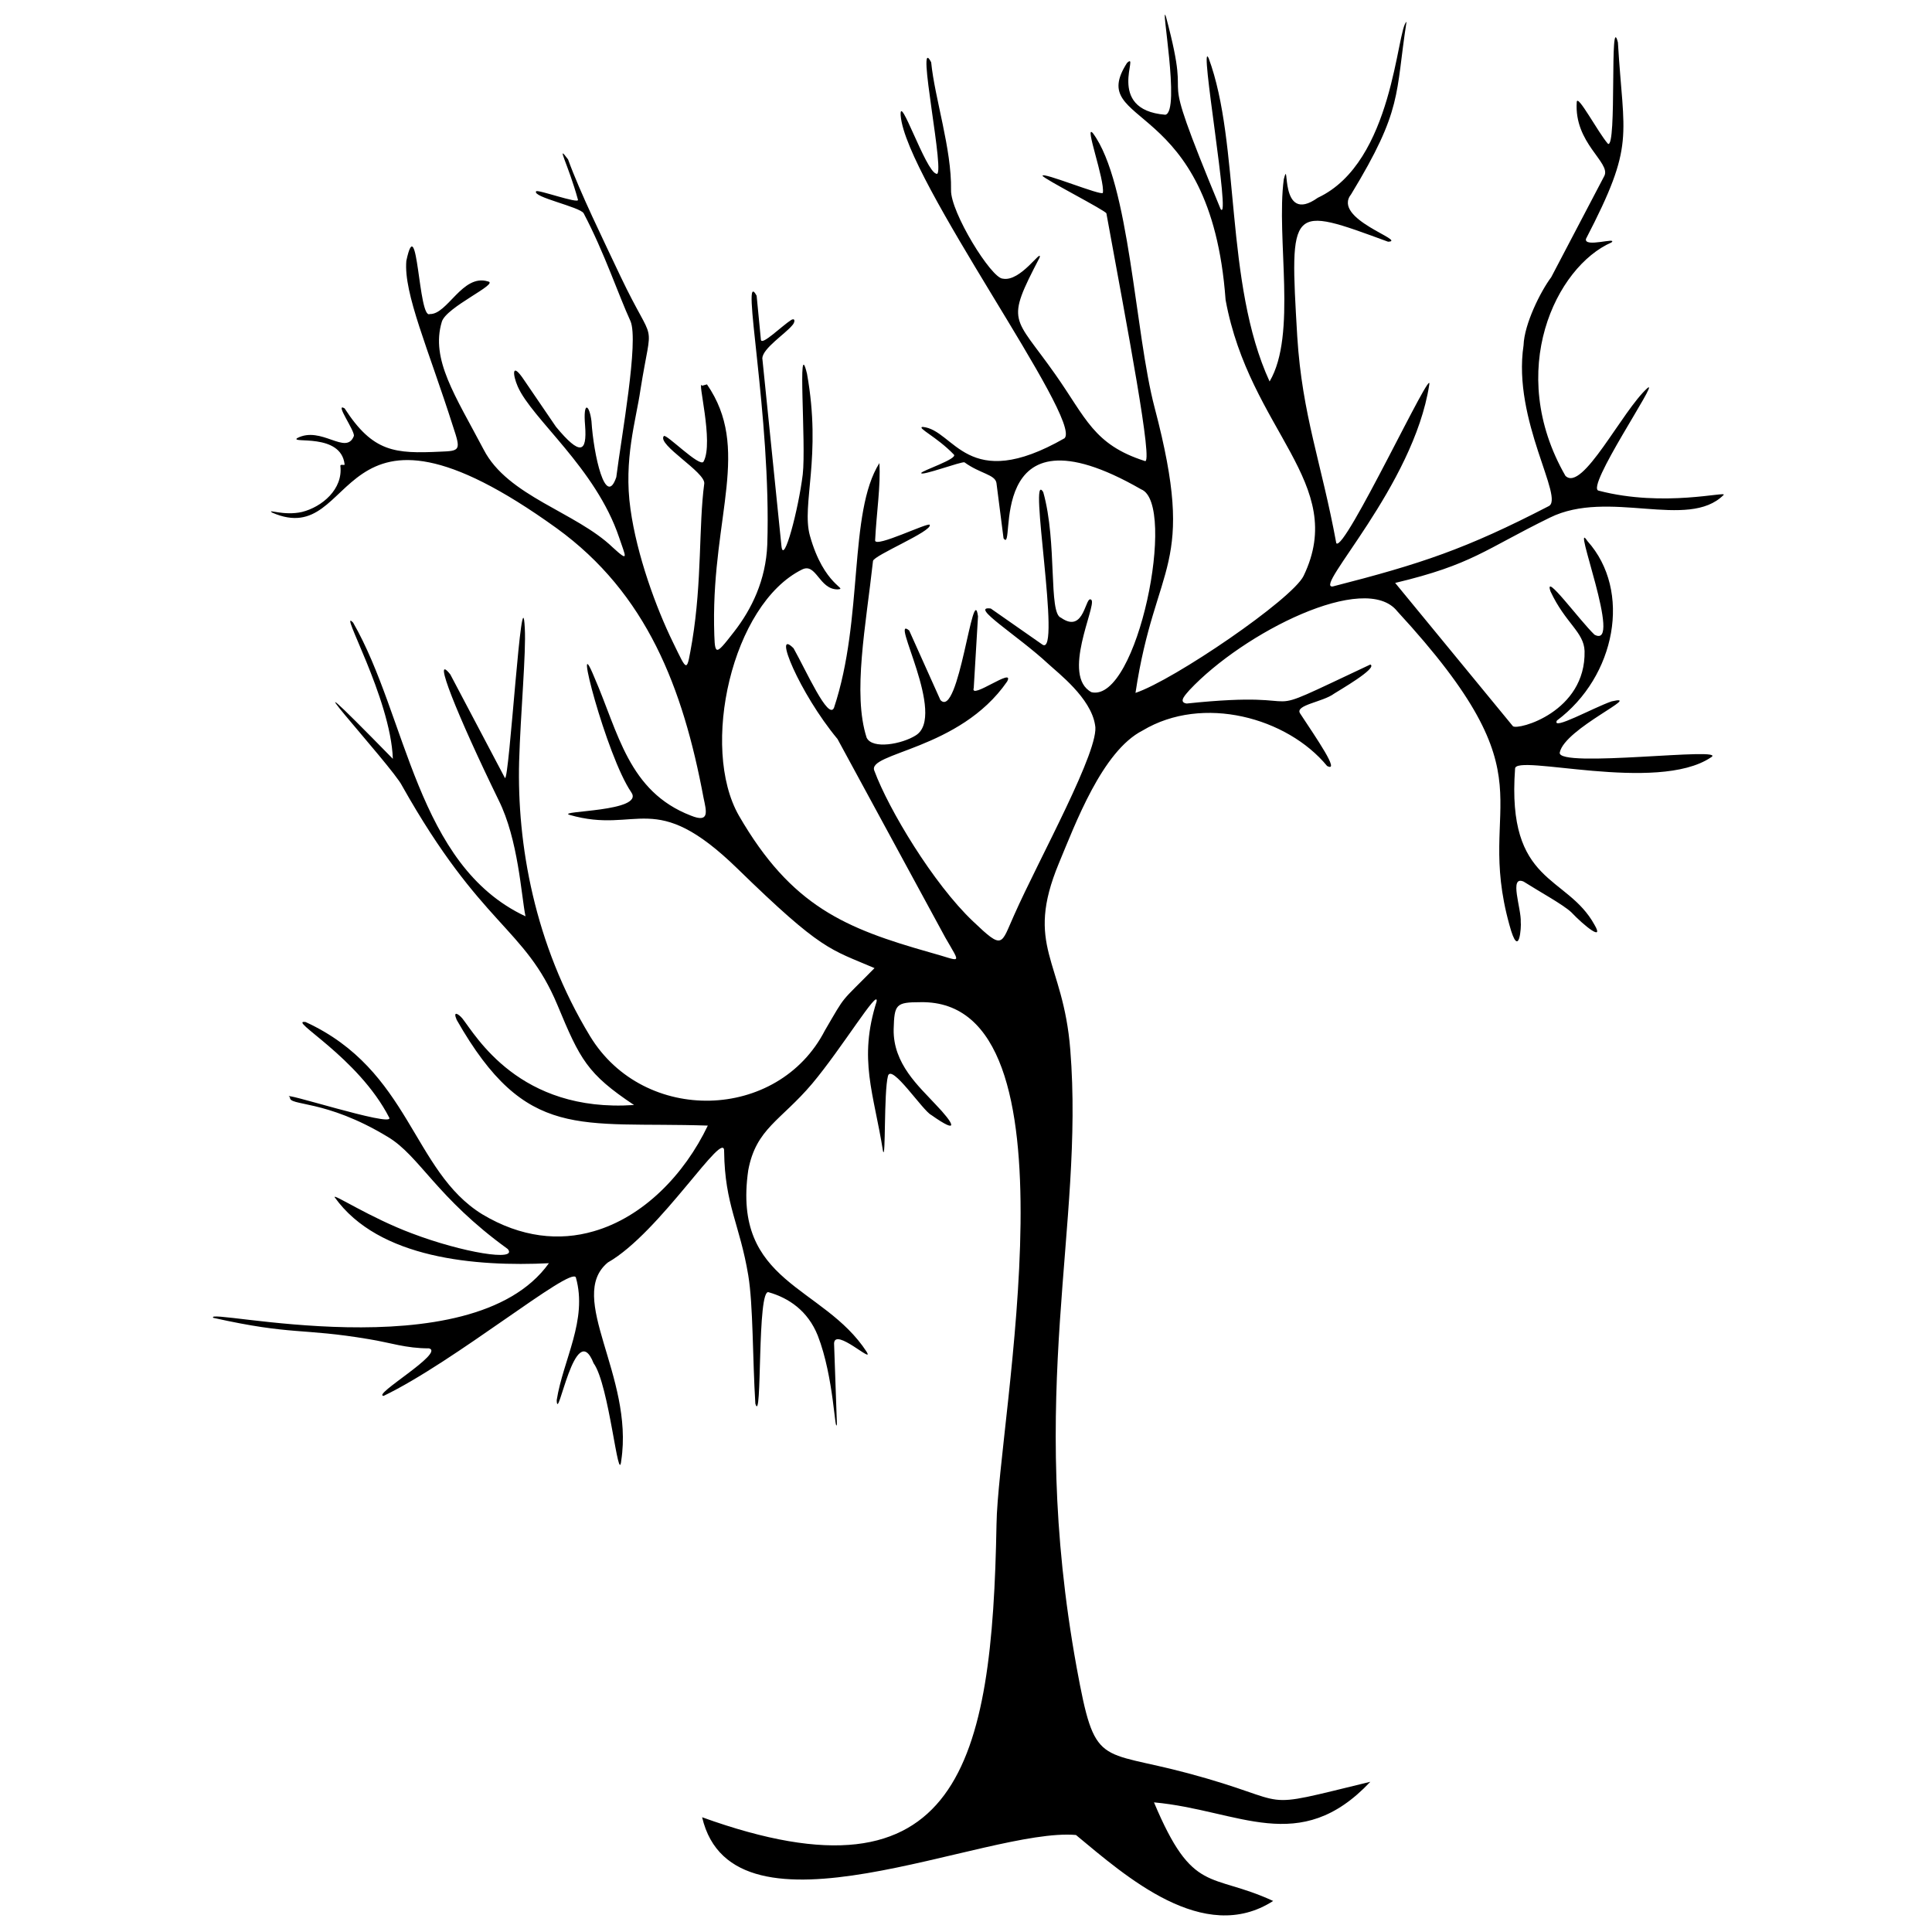 <?xml version="1.0" encoding="UTF-8"?>
<!-- The Best Svg Icon site in the world: iconSvg.co, Visit us! https://iconsvg.co -->
<svg width="800px" height="800px" version="1.1" viewBox="144 144 512 512" xmlns="http://www.w3.org/2000/svg">
 <defs>
  <clipPath id="a">
   <path d="m200 148.09h401v503.81h-401z"/>
  </clipPath>
 </defs>
 <g clip-path="url(#a)">
  <path d="m330.07 246.22c-1.504-2.258 3.195 15.039 0.375 20.113-0.941 1.691-9.965-7.519-10.527-6.769-1.879 2.258 11.09 9.586 10.715 12.594-1.504 11.281-0.562 25.754-3.195 41.734-1.504 8.461-1.129 8.461-5.074 0.375-4.512-9.211-9.586-23.121-11.281-35.344-1.879-13.16 1.504-23.688 2.633-31.582 3.195-20.113 4.137-10.34-5.266-30.078-4.512-9.586-10.715-22.184-13.91-31.02-3.383-4.512 0 1.129 2.633 10.715 0.188 1.129-10.715-2.82-11.09-2.258-1.129 1.504 11.656 4.137 12.594 5.828 5.453 10.34 9.211 21.617 12.406 28.574 2.258 5.266-2.445 30.832-3.762 41.359-2.82 8.273-6.016-5.828-6.578-14.852-0.562-4.512-2.258-5.453-1.691 1.129 0.562 7.332-1.316 8.082-7.707 0.375l-8.461-12.406c-3.383-5.074-3.008-1.316-1.691 1.691 3.762 8.648 20.68 21.617 26.883 40.043 1.691 5.074 2.82 6.769-1.691 2.633-9.777-9.398-27.824-13.535-34.215-25.941-7.519-14.289-14.098-23.875-11.09-33.84 1.129-3.949 15.414-10.152 12.219-10.715-6.769-2.066-10.715 8.836-15.414 8.648-3.008 1.504-3.195-28.199-6.203-14.098-0.754 8.648 5.828 23.312 12.406 43.988 2.066 6.203 1.879 6.391-3.383 6.578-12.031 0.562-17.859 0.188-25.379-11.469-2.82-1.691 2.82 6.016 2.445 7.332-2.066 5.266-8.648-2.82-15.039 0.562-1.879 1.504 11.656-1.504 12.594 6.957 0 0.375-1.129-0.188-1.129 0.375 0.754 6.203-4.887 10.902-10.152 12.219-4.887 1.129-9.586-0.941-7.894 0.188 23.312 10.152 15.414-39.102 75.383 4.137 23.875 17.297 33.461 42.297 38.914 71.438 0.754 3.57 1.691 6.769-3.383 4.699-16.543-6.391-19.176-21.996-25.566-36.656-6.016-14.664 3.195 20.867 9.777 30.453 3.762 5.266-19.926 4.887-16.355 6.016 18.234 5.266 22.371-7.332 44.555 14.289 22.371 21.809 24.438 21.242 36.281 26.32-9.398 9.586-7.332 6.578-13.16 16.543-12.406 24.062-47.938 25.004-62.223 1.504-14.852-24.438-19.363-51.133-18.801-72.75 0.375-12.785 1.879-28.949 1.504-35.344-0.754-15.793-4.137 40.98-5.266 39.664l-14.477-27.445c-5.074-6.391 1.879 10.902 12.785 33.273 5.266 10.527 6.016 25.379 7.144 30.832-28.949-13.535-31.395-53.012-45.68-77.828-4.137-4.324 9.965 19.926 10.527 36.094-34.59-35.344 0 2.066 2.445 7.144 21.055 37.41 32.523 37.41 41.168 58.09 6.016 14.477 7.894 18.234 20.305 26.508-30.453 2.066-41.922-18.422-45.492-22.934-0.941-1.129-2.633-2.258-1.504 0.375 18.422 32.336 32.523 26.883 66.547 28.012-6.203 12.973-17.105 24.25-30.266 28.012-9.023 2.633-19.176 1.691-29.516-4.512-18.609-11.469-18.988-38.16-46.809-50.945-5.074-0.754 13.91 9.211 22.184 25.379 1.129 2.633-30.078-7.519-26.32-5.453-0.375 2.445 9.211 0.375 25.941 10.527 8.461 5.074 12.785 15.98 31.77 29.703 2.82 3.383-12.031 0.941-25.379-4.137-11.09-4.137-21.055-10.715-20.492-9.586 11.656 16.355 37.598 18.422 56.773 17.484-20.68 28.949-92.301 11.469-88.918 14.477 21.055 4.699 23.312 2.633 41.168 5.641 5.828 0.941 9.777 2.445 15.98 2.445 4.324 1.129-15.227 12.406-12.031 12.594 18.801-9.023 49.629-34.402 50.945-31.395 3.195 11.281-3.383 21.809-5.074 32.523 0.188 6.769 4.887-22.184 9.777-9.777 4.137 5.641 6.578 32.898 7.332 25.754 3.383-22.371-14.664-43.238-3.57-52.449 13.91-7.894 31.207-36.281 30.832-29.328 0.188 14.098 4.137 19.176 6.391 32.711 1.316 7.894 1.129 21.996 1.879 34.027 1.879 6.203 0.375-31.02 3.57-29.516 5.266 1.504 10.34 4.887 12.973 11.469 4.324 11.09 4.512 26.32 5.074 23.5l-0.754-21.43c0.188-4.324 10.715 5.641 8.648 2.258-11.469-17.672-35.719-18.047-31.395-48.125 2.066-11.09 8.648-13.16 16.918-22.934 7.894-9.398 17.672-25.566 17.105-21.809-4.887 15.414-0.754 24.25 1.691 39.664 0.754 2.82 0.188-15.602 1.316-19.926 0.941-3.383 9.211 9.211 11.469 10.34 7.707 5.453 6.016 2.258 1.129-2.82-4.324-4.699-11.281-10.715-11.09-19.926 0.188-6.578 0.562-7.144 7.144-7.144 43.426-0.754 20.492 111.1 20.113 138.36-1.129 63.164-9.777 102.27-78.016 77.641 8.273 35.344 75.195 2.633 99.07 4.699 13.16 10.902 33.84 29.328 52.262 17.484-16.73-7.707-21.242-1.504-31.582-26.129 22.559 2.066 38.539 14.477 57.336-5.453-31.77 7.707-18.801 5.641-48.312-2.258-23.875-6.391-24.625-1.316-29.516-28.012-13.348-73.504 2.066-116.74-1.691-163.74-1.879-23.875-12.219-27.258-3.008-49.441 4.324-10.34 11.469-29.703 22.184-35.152 15.98-9.586 38.352-3.383 48.879 9.398 3.57 1.879-2.82-7.332-7.144-13.91-1.504-2.258 6.016-3.008 9.023-5.266 1.129-0.754 11.656-6.769 9.586-7.707-34.402 16.168-11.281 6.391-48.688 10.34-2.445-0.375 0-2.633 0.754-3.57 14.289-15.227 46.621-31.582 55.082-20.867 42.109 45.68 20.305 49.254 29.703 83.09 2.633 9.777 3.195 0.188 3.008-0.754 0.188-3.57-3.195-12.406 0.754-10.715 4.137 2.633 10.34 6.016 12.594 8.082 3.57 3.762 8.836 7.894 6.203 3.383-7.332-13.348-23.312-10.527-21.055-41.359-0.188-4.137 37.598 6.578 51.887-3.008 5.266-3.008-40.98 3.008-40.043-1.316 1.316-6.391 22.559-15.602 13.723-13.535-4.887 1.691-15.98 7.894-14.477 5.074 15.602-11.656 19.926-34.402 8.082-47.562-4.512-6.957 9.586 28.949 1.879 24.816-3.949-3.762-13.535-16.918-11.656-11.469 3.949 8.461 8.836 10.715 9.023 15.793 0.375 16.168-17.672 21.055-18.988 19.926l-31.207-37.973c20.492-4.887 23.688-8.836 40.98-17.297 15.602-7.707 36.656 3.383 46.059-6.016 1.129-1.129-15.793 3.383-33.086-1.129-3.762-0.562 16.168-29.703 12.973-27.258-6.769 6.016-17.297 27.824-21.809 23.312-15.98-27.824-2.445-55.457 12.219-61.848 1.691-1.504-7.332 1.504-6.769-0.941 13.16-25.379 9.965-26.508 8.461-52.074-2.258-8.836-0.188 28.199-2.633 26.883-2.633-3.008-8.082-13.348-8.273-11.09-0.754 10.902 9.023 15.98 7.332 19.551l-14.098 26.883c-2.82 3.762-7.144 12.406-7.332 18.047-3.008 19.926 11.09 40.793 6.578 42.672-21.809 11.281-33.648 15.227-57.148 21.242-5.266 0.562 21.43-26.695 25.566-53.391 1.316-6.391-22.559 44.742-24.625 41.922-3.949-21.43-9.023-33.84-10.34-54.703-2.066-35.152-2.066-34.777 24.062-25.191 5.266-0.188-15.039-6.016-9.777-12.594 13.723-22.559 11.656-26.32 14.664-45.68-2.633 1.879-3.383 37.223-23.5 46.621-10.527 7.519-7.332-11.469-9.023-4.887-2.066 15.602 3.57 41.168-3.762 53.578-12.031-26.129-7.707-62.977-16.168-85.723-2.633-5.453 6.016 43.988 3.195 40.043-18.609-44.93-6.578-21.43-14.477-50.945-1.691-5.074 3.949 25.191-0.188 25.941-16.168-1.316-6.578-17.105-10.152-13.723-11.09 17.297 22.184 8.461 26.129 62.789 6.391 34.777 32.523 48.5 20.68 73.129-3.008 6.203-34.402 27.633-44.555 31.02 5.266-35.152 16.355-32.711 5.074-75.57-5.266-19.926-6.578-59.594-16.355-72.75-2.445-2.82 3.195 12.406 2.633 15.793-0.188 0.941-16.168-5.641-15.98-4.512 0.188 0.754 16.73 9.211 16.918 9.965 5.453 29.891 12.594 67.113 10.152 65.609-13.535-4.324-15.602-11.469-23.688-22.934-11.09-15.793-13.348-13.348-4.137-31.02 0.562-2.445-5.074 6.578-9.777 5.641-3.008 0-13.91-17.672-13.723-23.5 0.188-10.902-4.324-24.25-5.266-33.84-4.324-8.461 4.137 31.395 1.316 29.516-2.82-0.754-9.777-21.617-9.398-15.414 1.316 16.918 48.312 80.648 43.426 85.535-25.941 14.852-29.137-2.258-37.598-3.008-1.691 0.188 3.762 2.633 8.273 7.332 1.129 1.129-8.648 4.324-8.648 4.887-0.188 0.941 10.902-3.195 11.469-2.82 4.137 3.008 8.082 3.195 8.461 5.453l1.879 14.664c3.57 5.074-6.016-37.41 36.469-12.973 9.586 3.762-0.941 56.586-13.16 53.766-8.082-4.324 1.316-22.746 0-24.438-1.691-1.691-1.691 9.211-8.082 4.699-3.383-1.129-0.941-19.926-4.699-33.273-4.137-6.957 4.887 43.613-0.188 40.418l-13.723-9.586c-5.828-0.754 7.144 7.144 15.227 14.664 2.633 2.445 11.281 9.023 12.406 16.168 1.504 6.203-14.852 35.531-21.43 50.383-3.57 7.894-2.82 9.398-10.902 1.691-10.527-9.965-22.371-29.703-26.129-39.855-2.258-4.887 22.559-5.453 35.152-23.688 2.258-4.137-9.965 5.074-8.836 1.691 0.375-6.391 0.754-12.594 1.129-18.988-1.316-9.777-5.074 27.445-9.965 22.184l-8.273-18.422c-5.453-4.512 10.152 22.746 1.691 27.824-3.57 2.258-11.469 3.762-12.973 0.562-3.762-11.656-0.188-29.703 1.691-46.809 0.188-1.504 15.793-7.894 15.039-9.586-0.375-0.754-14.477 6.203-14.477 4.137 0.375-7.519 1.504-14.477 1.129-20.492-8.273 13.16-4.137 41.168-12.031 64.855-1.504 3.383-7.332-9.777-10.715-15.793-5.641-5.641 1.504 11.844 11.656 24.062l28.574 52.637c4.324 7.519 4.324 6.203-3.949 3.949-22.559-6.391-36.848-12.219-50.758-36.281-10.34-18.047-1.879-56.02 16.73-65.23 3.762-1.879 4.512 5.266 9.398 5.266 3.008-0.188-3.57-0.754-7.332-14.289-2.258-8.273 3.195-20.867-0.754-42.863-2.633-10.902-0.188 18.422-1.129 26.695-1.129 9.211-5.074 24.25-5.641 18.988l-5.074-49.816c0.188-2.633 6.016-6.391 7.894-8.648 0.754-0.754 0.941-2.066-0.188-1.504-2.633 1.691-7.894 6.957-8.082 5.266l-1.129-11.656c-4.512-8.273 3.949 31.77 2.82 65.984-0.375 9.398-4.137 17.105-8.836 23.121-5.266 6.769-5.074 6.391-5.266-1.879-0.375-29.137 9.777-46.809-1.879-63.727z" fill-rule="evenodd"/>
 </g>
</svg>